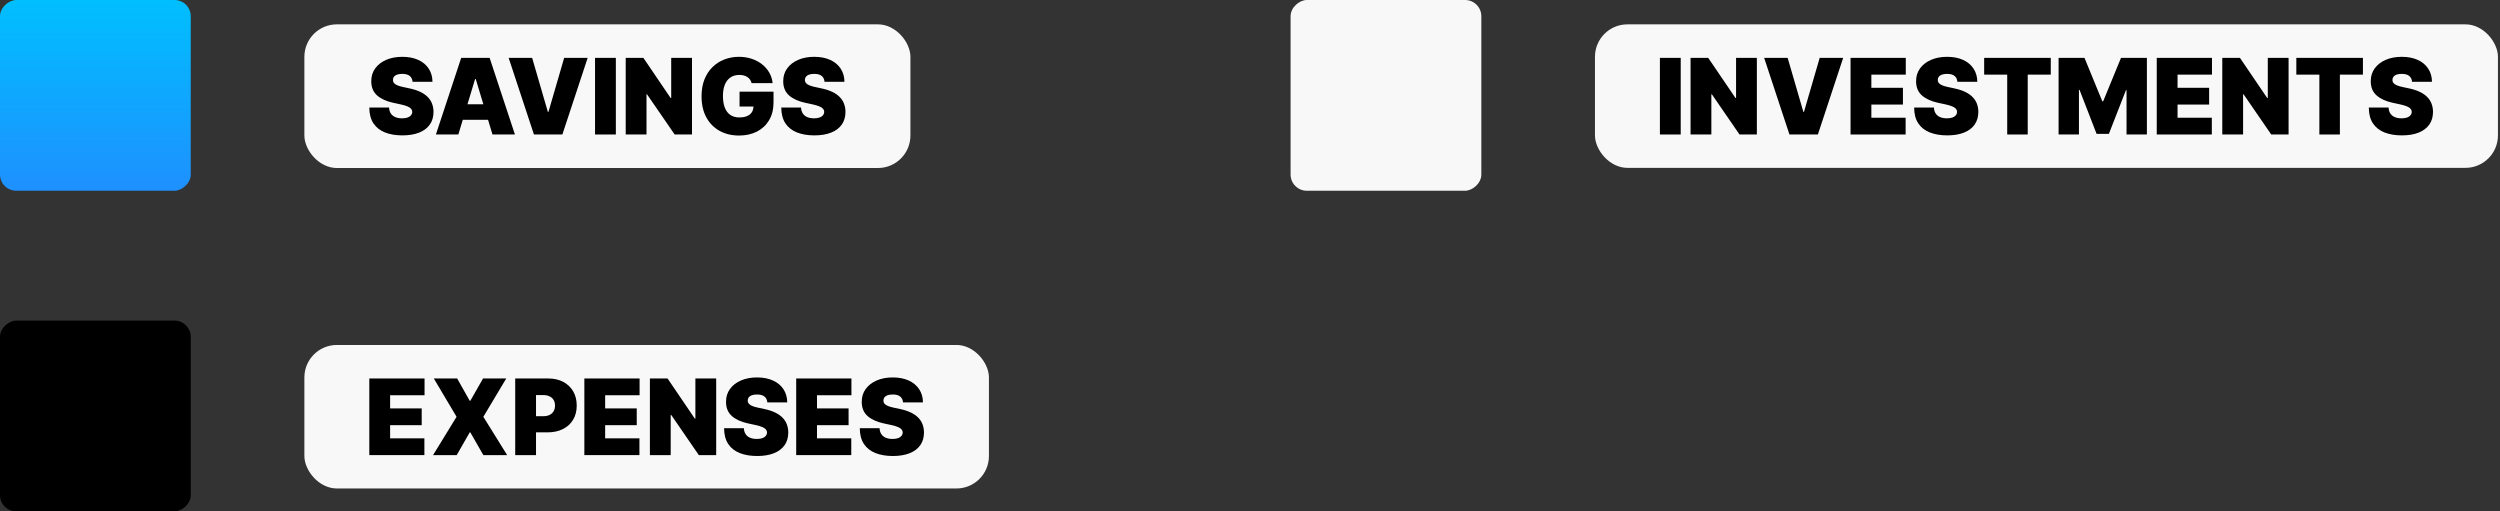 <svg width="616" height="126" viewBox="0 0 616 126" fill="none" xmlns="http://www.w3.org/2000/svg">
<rect x="0" y="0" width="616" height="126" fill="#333333" stroke="none"/>
<rect x="47" width="47" height="47" rx="4" transform="rotate(90 47 0)" fill="url(#paint0_linear_58_83)"/>
<rect x="75" y="6" width="149.327" height="35.396" rx="8" fill="#F8F8F8"/>
<path d="M203.165 20.158C203.115 19.544 202.885 19.064 202.473 18.72C202.067 18.376 201.45 18.204 200.62 18.204C200.092 18.204 199.658 18.268 199.32 18.397C198.988 18.52 198.743 18.689 198.583 18.904C198.423 19.119 198.34 19.365 198.334 19.642C198.322 19.869 198.362 20.075 198.454 20.259C198.552 20.438 198.706 20.601 198.915 20.748C199.124 20.89 199.391 21.018 199.717 21.135C200.042 21.252 200.43 21.357 200.878 21.449L202.427 21.781C203.472 22.002 204.366 22.294 205.11 22.656C205.853 23.019 206.462 23.446 206.935 23.938C207.408 24.423 207.755 24.97 207.977 25.579C208.204 26.187 208.321 26.851 208.327 27.57C208.321 28.811 208.011 29.862 207.396 30.723C206.781 31.583 205.903 32.238 204.759 32.686C203.622 33.135 202.255 33.359 200.657 33.359C199.016 33.359 197.584 33.117 196.361 32.631C195.144 32.146 194.198 31.399 193.522 30.391C192.852 29.377 192.514 28.08 192.508 26.501H197.375C197.406 27.078 197.55 27.564 197.808 27.957C198.067 28.351 198.429 28.649 198.896 28.851C199.369 29.054 199.932 29.156 200.583 29.156C201.13 29.156 201.588 29.088 201.957 28.953C202.326 28.818 202.605 28.63 202.796 28.39C202.986 28.151 203.085 27.877 203.091 27.57C203.085 27.281 202.989 27.029 202.805 26.814C202.627 26.593 202.332 26.396 201.92 26.224C201.508 26.046 200.952 25.88 200.251 25.726L198.371 25.321C196.699 24.958 195.381 24.353 194.416 23.505C193.457 22.65 192.981 21.486 192.987 20.011C192.981 18.812 193.3 17.764 193.946 16.867C194.597 15.964 195.498 15.26 196.647 14.756C197.802 14.252 199.127 14 200.62 14C202.144 14 203.463 14.255 204.575 14.765C205.687 15.275 206.545 15.994 207.147 16.922C207.755 17.844 208.063 18.923 208.069 20.158H203.165Z" fill="black"/>
<path d="M185.195 20.49C185.115 20.164 184.989 19.878 184.817 19.633C184.645 19.381 184.43 19.169 184.172 18.997C183.92 18.818 183.625 18.686 183.287 18.6C182.955 18.508 182.589 18.462 182.19 18.462C181.329 18.462 180.595 18.668 179.986 19.079C179.384 19.491 178.923 20.084 178.603 20.859C178.29 21.633 178.133 22.567 178.133 23.661C178.133 24.767 178.284 25.714 178.585 26.501C178.886 27.287 179.335 27.89 179.931 28.308C180.527 28.725 181.268 28.934 182.153 28.934C182.933 28.934 183.582 28.821 184.098 28.593C184.62 28.366 185.011 28.043 185.269 27.625C185.527 27.207 185.656 26.716 185.656 26.15L186.541 26.242H182.226V22.592H190.597V25.21C190.597 26.931 190.231 28.403 189.5 29.626C188.775 30.843 187.773 31.777 186.495 32.428C185.223 33.074 183.763 33.396 182.116 33.396C180.278 33.396 178.665 33.006 177.276 32.225C175.887 31.445 174.802 30.333 174.022 28.888C173.247 27.444 172.86 25.726 172.86 23.735C172.86 22.174 173.097 20.791 173.57 19.587C174.049 18.382 174.713 17.365 175.561 16.535C176.409 15.699 177.39 15.069 178.502 14.645C179.614 14.215 180.807 14 182.079 14C183.197 14 184.236 14.16 185.195 14.479C186.16 14.793 187.011 15.242 187.748 15.825C188.492 16.403 189.091 17.088 189.546 17.881C190.001 18.674 190.277 19.544 190.376 20.49H185.195Z" fill="black"/>
<path d="M170.509 14.258V33.138H166.232L159.41 23.219H159.299V33.138H154.174V14.258H158.525L165.236 24.141H165.384V14.258H170.509Z" fill="black"/>
<path d="M151.745 14.258V33.138H146.619V14.258H151.745Z" fill="black"/>
<path d="M131.12 14.258L134.992 27.57H135.139L139.011 14.258H144.801L138.569 33.138H131.562L125.331 14.258H131.12Z" fill="black"/>
<path d="M112.938 33.138H107.407L113.639 14.258H120.645L126.877 33.138H121.346L117.216 19.458H117.068L112.938 33.138ZM111.906 25.69H122.305V29.525H111.906V25.69Z" fill="black"/>
<path d="M101.657 20.158C101.608 19.544 101.377 19.064 100.965 18.72C100.56 18.376 99.942 18.204 99.112 18.204C98.584 18.204 98.151 18.268 97.813 18.397C97.481 18.52 97.235 18.689 97.075 18.904C96.915 19.119 96.832 19.365 96.826 19.642C96.814 19.869 96.854 20.075 96.946 20.259C97.044 20.438 97.198 20.601 97.407 20.748C97.616 20.89 97.883 21.018 98.209 21.135C98.535 21.252 98.922 21.357 99.371 21.449L100.919 21.781C101.964 22.002 102.858 22.294 103.602 22.656C104.346 23.019 104.954 23.446 105.427 23.938C105.901 24.423 106.248 24.97 106.469 25.579C106.696 26.187 106.813 26.851 106.819 27.57C106.813 28.811 106.503 29.862 105.888 30.723C105.274 31.583 104.395 32.238 103.252 32.686C102.115 33.135 100.747 33.359 99.149 33.359C97.508 33.359 96.076 33.117 94.853 32.631C93.637 32.146 92.69 31.399 92.014 30.391C91.344 29.377 91.006 28.08 91 26.501H95.868C95.898 27.078 96.043 27.564 96.301 27.957C96.559 28.351 96.921 28.649 97.389 28.851C97.862 29.054 98.424 29.156 99.076 29.156C99.623 29.156 100.08 29.088 100.449 28.953C100.818 28.818 101.098 28.63 101.288 28.39C101.479 28.151 101.577 27.877 101.583 27.57C101.577 27.281 101.482 27.029 101.297 26.814C101.119 26.593 100.824 26.396 100.412 26.224C100.001 26.046 99.444 25.88 98.744 25.726L96.863 25.321C95.192 24.958 93.873 24.353 92.908 23.505C91.95 22.65 91.473 21.486 91.479 20.011C91.473 18.812 91.793 17.764 92.438 16.867C93.09 15.964 93.99 15.26 95.139 14.756C96.295 14.252 97.619 14 99.112 14C100.637 14 101.955 14.255 103.067 14.765C104.18 15.275 105.037 15.994 105.639 16.922C106.248 17.844 106.555 18.923 106.561 20.158H101.657Z" fill="black"/>
<rect x="47" y="79" width="47" height="47" rx="4" transform="rotate(90 47 79)" fill="black"/>
<rect x="75" y="85" width="168.673" height="35.359" rx="8" fill="#F8F8F8"/>
<path d="M222.51 99.158C222.461 98.543 222.23 98.064 221.819 97.72C221.413 97.376 220.795 97.204 219.966 97.204C219.437 97.204 219.004 97.268 218.666 97.397C218.334 97.52 218.088 97.689 217.928 97.904C217.769 98.12 217.686 98.365 217.679 98.642C217.667 98.869 217.707 99.075 217.799 99.26C217.898 99.438 218.051 99.601 218.26 99.748C218.469 99.889 218.737 100.019 219.062 100.135C219.388 100.252 219.775 100.357 220.224 100.449L221.773 100.781C222.817 101.002 223.712 101.294 224.455 101.656C225.199 102.019 225.807 102.446 226.281 102.938C226.754 103.423 227.101 103.97 227.322 104.579C227.55 105.187 227.666 105.851 227.673 106.57C227.666 107.811 227.356 108.862 226.741 109.723C226.127 110.583 225.248 111.238 224.105 111.686C222.968 112.135 221.6 112.359 220.003 112.359C218.362 112.359 216.93 112.117 215.707 111.631C214.49 111.146 213.543 110.399 212.867 109.391C212.197 108.377 211.859 107.08 211.853 105.501H216.721C216.751 106.078 216.896 106.564 217.154 106.957C217.412 107.351 217.775 107.649 218.242 107.851C218.715 108.054 219.277 108.156 219.929 108.156C220.476 108.156 220.934 108.088 221.302 107.953C221.671 107.818 221.951 107.63 222.141 107.39C222.332 107.151 222.43 106.877 222.436 106.57C222.43 106.281 222.335 106.029 222.151 105.814C221.972 105.593 221.677 105.396 221.266 105.224C220.854 105.046 220.298 104.88 219.597 104.726L217.716 104.321C216.045 103.958 214.726 103.353 213.761 102.505C212.803 101.65 212.326 100.486 212.333 99.011C212.326 97.812 212.646 96.764 213.291 95.867C213.943 94.964 214.843 94.26 215.992 93.756C217.148 93.252 218.472 93 219.966 93C221.49 93 222.808 93.255 223.921 93.765C225.033 94.275 225.89 94.994 226.493 95.922C227.101 96.844 227.408 97.923 227.414 99.158H222.51Z" fill="black"/>
<path d="M196.184 112.138V93.258H209.791V97.388H201.309V100.633H209.09V104.763H201.309V108.008H209.754V112.138H196.184Z" fill="black"/>
<path d="M189.071 99.158C189.022 98.543 188.792 98.064 188.38 97.72C187.974 97.376 187.357 97.204 186.527 97.204C185.998 97.204 185.565 97.268 185.227 97.397C184.895 97.52 184.649 97.689 184.49 97.904C184.33 98.12 184.247 98.365 184.241 98.642C184.228 98.869 184.268 99.075 184.361 99.26C184.459 99.438 184.613 99.601 184.822 99.748C185.03 99.889 185.298 100.019 185.624 100.135C185.949 100.252 186.336 100.357 186.785 100.449L188.334 100.781C189.379 101.002 190.273 101.294 191.017 101.656C191.76 102.019 192.369 102.446 192.842 102.938C193.315 103.423 193.662 103.97 193.884 104.579C194.111 105.187 194.228 105.851 194.234 106.57C194.228 107.811 193.917 108.862 193.303 109.723C192.688 110.583 191.809 111.238 190.666 111.686C189.529 112.135 188.162 112.359 186.564 112.359C184.923 112.359 183.491 112.117 182.268 111.631C181.051 111.146 180.105 110.399 179.429 109.391C178.759 108.377 178.421 107.08 178.414 105.501H183.282C183.313 106.078 183.457 106.564 183.715 106.957C183.973 107.351 184.336 107.649 184.803 107.851C185.276 108.054 185.839 108.156 186.49 108.156C187.037 108.156 187.495 108.088 187.864 107.953C188.232 107.818 188.512 107.63 188.703 107.39C188.893 107.151 188.991 106.877 188.998 106.57C188.991 106.281 188.896 106.029 188.712 105.814C188.534 105.593 188.239 105.396 187.827 105.224C187.415 105.046 186.859 104.88 186.158 104.726L184.278 104.321C182.606 103.958 181.288 103.353 180.323 102.505C179.364 101.65 178.888 100.486 178.894 99.011C178.888 97.812 179.207 96.764 179.853 95.867C180.504 94.964 181.404 94.26 182.554 93.756C183.709 93.252 185.034 93 186.527 93C188.051 93 189.369 93.255 190.482 93.765C191.594 94.275 192.452 94.994 193.054 95.922C193.662 96.844 193.97 97.923 193.976 99.158H189.071Z" fill="black"/>
<path d="M176.469 93.258V112.138H172.192L165.37 102.219H165.259V112.138H160.134V93.258H164.485L171.196 103.141H171.344V93.258H176.469Z" fill="black"/>
<path d="M143.985 112.138V93.258H157.592V97.388H149.11V100.633H156.891V104.763H149.11V108.008H157.555V112.138H143.985Z" fill="black"/>
<path d="M126.949 112.138V93.258H135.098C136.499 93.258 137.725 93.535 138.776 94.088C139.827 94.641 140.645 95.419 141.228 96.42C141.812 97.422 142.104 98.593 142.104 99.933C142.104 101.285 141.803 102.456 141.201 103.445C140.605 104.434 139.766 105.197 138.684 105.731C137.608 106.266 136.352 106.533 134.914 106.533H130.046V102.551H133.881C134.483 102.551 134.996 102.446 135.421 102.237C135.851 102.022 136.18 101.718 136.407 101.325C136.64 100.931 136.757 100.467 136.757 99.933C136.757 99.392 136.64 98.931 136.407 98.55C136.18 98.163 135.851 97.868 135.421 97.665C134.996 97.456 134.483 97.351 133.881 97.351H132.074V112.138H126.949Z" fill="black"/>
<path d="M112.643 93.258L115.741 98.753H115.888L119.023 93.258H124.738L119.096 102.698L124.96 112.138H119.096L115.888 106.533H115.741L112.533 112.138H106.706L112.496 102.698L106.891 93.258H112.643Z" fill="black"/>
<path d="M91 112.138V93.258H104.607V97.388H96.126V100.633H103.906V104.763H96.126V108.008H104.57V112.138H91Z" fill="black"/>
<rect x="365" width="47" height="47" rx="4" transform="rotate(90 365 0)" fill="#F8F8F8"/>
<rect x="393" y="6" width="222.494" height="35.359" rx="8" fill="#F8F8F8"/>
<path d="M594.331 20.158C594.282 19.544 594.052 19.064 593.64 18.72C593.234 18.376 592.617 18.204 591.787 18.204C591.259 18.204 590.825 18.268 590.487 18.397C590.155 18.52 589.91 18.689 589.75 18.904C589.59 19.119 589.507 19.365 589.501 19.642C589.489 19.869 589.528 20.075 589.621 20.259C589.719 20.438 589.873 20.601 590.082 20.748C590.291 20.89 590.558 21.018 590.884 21.135C591.209 21.252 591.597 21.357 592.045 21.449L593.594 21.781C594.639 22.002 595.533 22.294 596.277 22.656C597.02 23.019 597.629 23.446 598.102 23.938C598.575 24.423 598.922 24.97 599.144 25.579C599.371 26.187 599.488 26.851 599.494 27.57C599.488 28.811 599.177 29.862 598.563 30.723C597.948 31.583 597.069 32.238 595.926 32.686C594.789 33.135 593.422 33.359 591.824 33.359C590.183 33.359 588.751 33.117 587.528 32.631C586.311 32.146 585.365 31.399 584.689 30.391C584.019 29.377 583.681 28.08 583.675 26.501H588.542C588.573 27.078 588.717 27.564 588.975 27.957C589.233 28.351 589.596 28.649 590.063 28.851C590.536 29.054 591.099 29.156 591.75 29.156C592.297 29.156 592.755 29.088 593.124 28.953C593.493 28.818 593.772 28.63 593.963 28.39C594.153 28.151 594.252 27.877 594.258 27.57C594.252 27.281 594.156 27.029 593.972 26.814C593.794 26.593 593.499 26.396 593.087 26.224C592.675 26.046 592.119 25.88 591.418 25.726L589.538 25.321C587.866 24.958 586.548 24.353 585.583 23.505C584.624 22.65 584.148 21.486 584.154 20.011C584.148 18.812 584.467 17.764 585.113 16.867C585.764 15.964 586.665 15.26 587.814 14.756C588.969 14.252 590.294 14 591.787 14C593.311 14 594.63 14.255 595.742 14.765C596.854 15.275 597.712 15.994 598.314 16.922C598.922 17.844 599.23 18.923 599.236 20.158H594.331Z" fill="black"/>
<path d="M565.816 18.388V14.258H582.225V18.388H576.546V33.138H571.494V18.388H565.816Z" fill="black"/>
<path d="M563.907 14.258V33.138H559.63L552.808 23.219H552.697V33.138H547.572V14.258H551.923L558.634 24.141H558.782V14.258H563.907Z" fill="black"/>
<path d="M531.423 33.138V14.258H545.03V18.388H536.548V21.633H544.329V25.763H536.548V29.008H544.993V33.138H531.423Z" fill="black"/>
<path d="M507.237 14.258H513.617L518.005 24.952H518.226L522.614 14.258H528.994V33.138H523.979V22.223H523.831L519.627 32.991H516.604L512.4 22.15H512.252V33.138H507.237V14.258Z" fill="black"/>
<path d="M488.899 18.388V14.258H505.308V18.388H499.63V33.138H494.578V18.388H488.899Z" fill="black"/>
<path d="M482.303 20.158C482.254 19.544 482.023 19.064 481.611 18.72C481.206 18.376 480.588 18.204 479.758 18.204C479.23 18.204 478.797 18.268 478.459 18.397C478.127 18.52 477.881 18.689 477.721 18.904C477.561 19.119 477.478 19.365 477.472 19.642C477.46 19.869 477.5 20.075 477.592 20.259C477.69 20.438 477.844 20.601 478.053 20.748C478.262 20.89 478.529 21.018 478.855 21.135C479.181 21.252 479.568 21.357 480.017 21.449L481.565 21.781C482.61 22.002 483.504 22.294 484.248 22.656C484.992 23.019 485.6 23.446 486.073 23.938C486.547 24.423 486.894 24.97 487.115 25.579C487.342 26.187 487.459 26.851 487.465 27.57C487.459 28.811 487.149 29.862 486.534 30.723C485.92 31.583 485.041 32.238 483.898 32.686C482.761 33.135 481.393 33.359 479.795 33.359C478.154 33.359 476.722 33.117 475.499 32.631C474.283 32.146 473.336 31.399 472.66 30.391C471.99 29.377 471.652 28.08 471.646 26.501H476.513C476.544 27.078 476.689 27.564 476.947 27.957C477.205 28.351 477.568 28.649 478.035 28.851C478.508 29.054 479.07 29.156 479.722 29.156C480.269 29.156 480.726 29.088 481.095 28.953C481.464 28.818 481.744 28.63 481.934 28.39C482.125 28.151 482.223 27.877 482.229 27.57C482.223 27.281 482.128 27.029 481.943 26.814C481.765 26.593 481.47 26.396 481.058 26.224C480.647 26.046 480.09 25.88 479.39 25.726L477.509 25.321C475.837 24.958 474.519 24.353 473.554 23.505C472.596 22.65 472.119 21.486 472.125 20.011C472.119 18.812 472.439 17.764 473.084 16.867C473.736 15.964 474.636 15.26 475.785 14.756C476.941 14.252 478.265 14 479.758 14C481.283 14 482.601 14.255 483.713 14.765C484.826 15.275 485.683 15.994 486.285 16.922C486.894 17.844 487.201 18.923 487.207 20.158H482.303Z" fill="black"/>
<path d="M455.976 33.138V14.258H469.583V18.388H461.102V21.633H468.883V25.763H461.102V29.008H469.546V33.138H455.976Z" fill="black"/>
<path d="M440.477 14.258L444.349 27.57H444.497L448.369 14.258H454.158L447.926 33.138H440.92L434.688 14.258H440.477Z" fill="black"/>
<path d="M432.89 14.258V33.138H428.613L421.791 23.219H421.68V33.138H416.555V14.258H420.906L427.617 24.141H427.765V14.258H432.89Z" fill="black"/>
<path d="M414.126 14.258V33.138H409V14.258H414.126Z" fill="black"/>
<defs>
<linearGradient id="paint0_linear_58_83" x1="47" y1="23.5" x2="94" y2="23.5" gradientUnits="userSpaceOnUse">
<stop stop-color="#00BFFF"/>
<stop offset="1" stop-color="#1E90FF"/>
</linearGradient>
</defs>
</svg>
